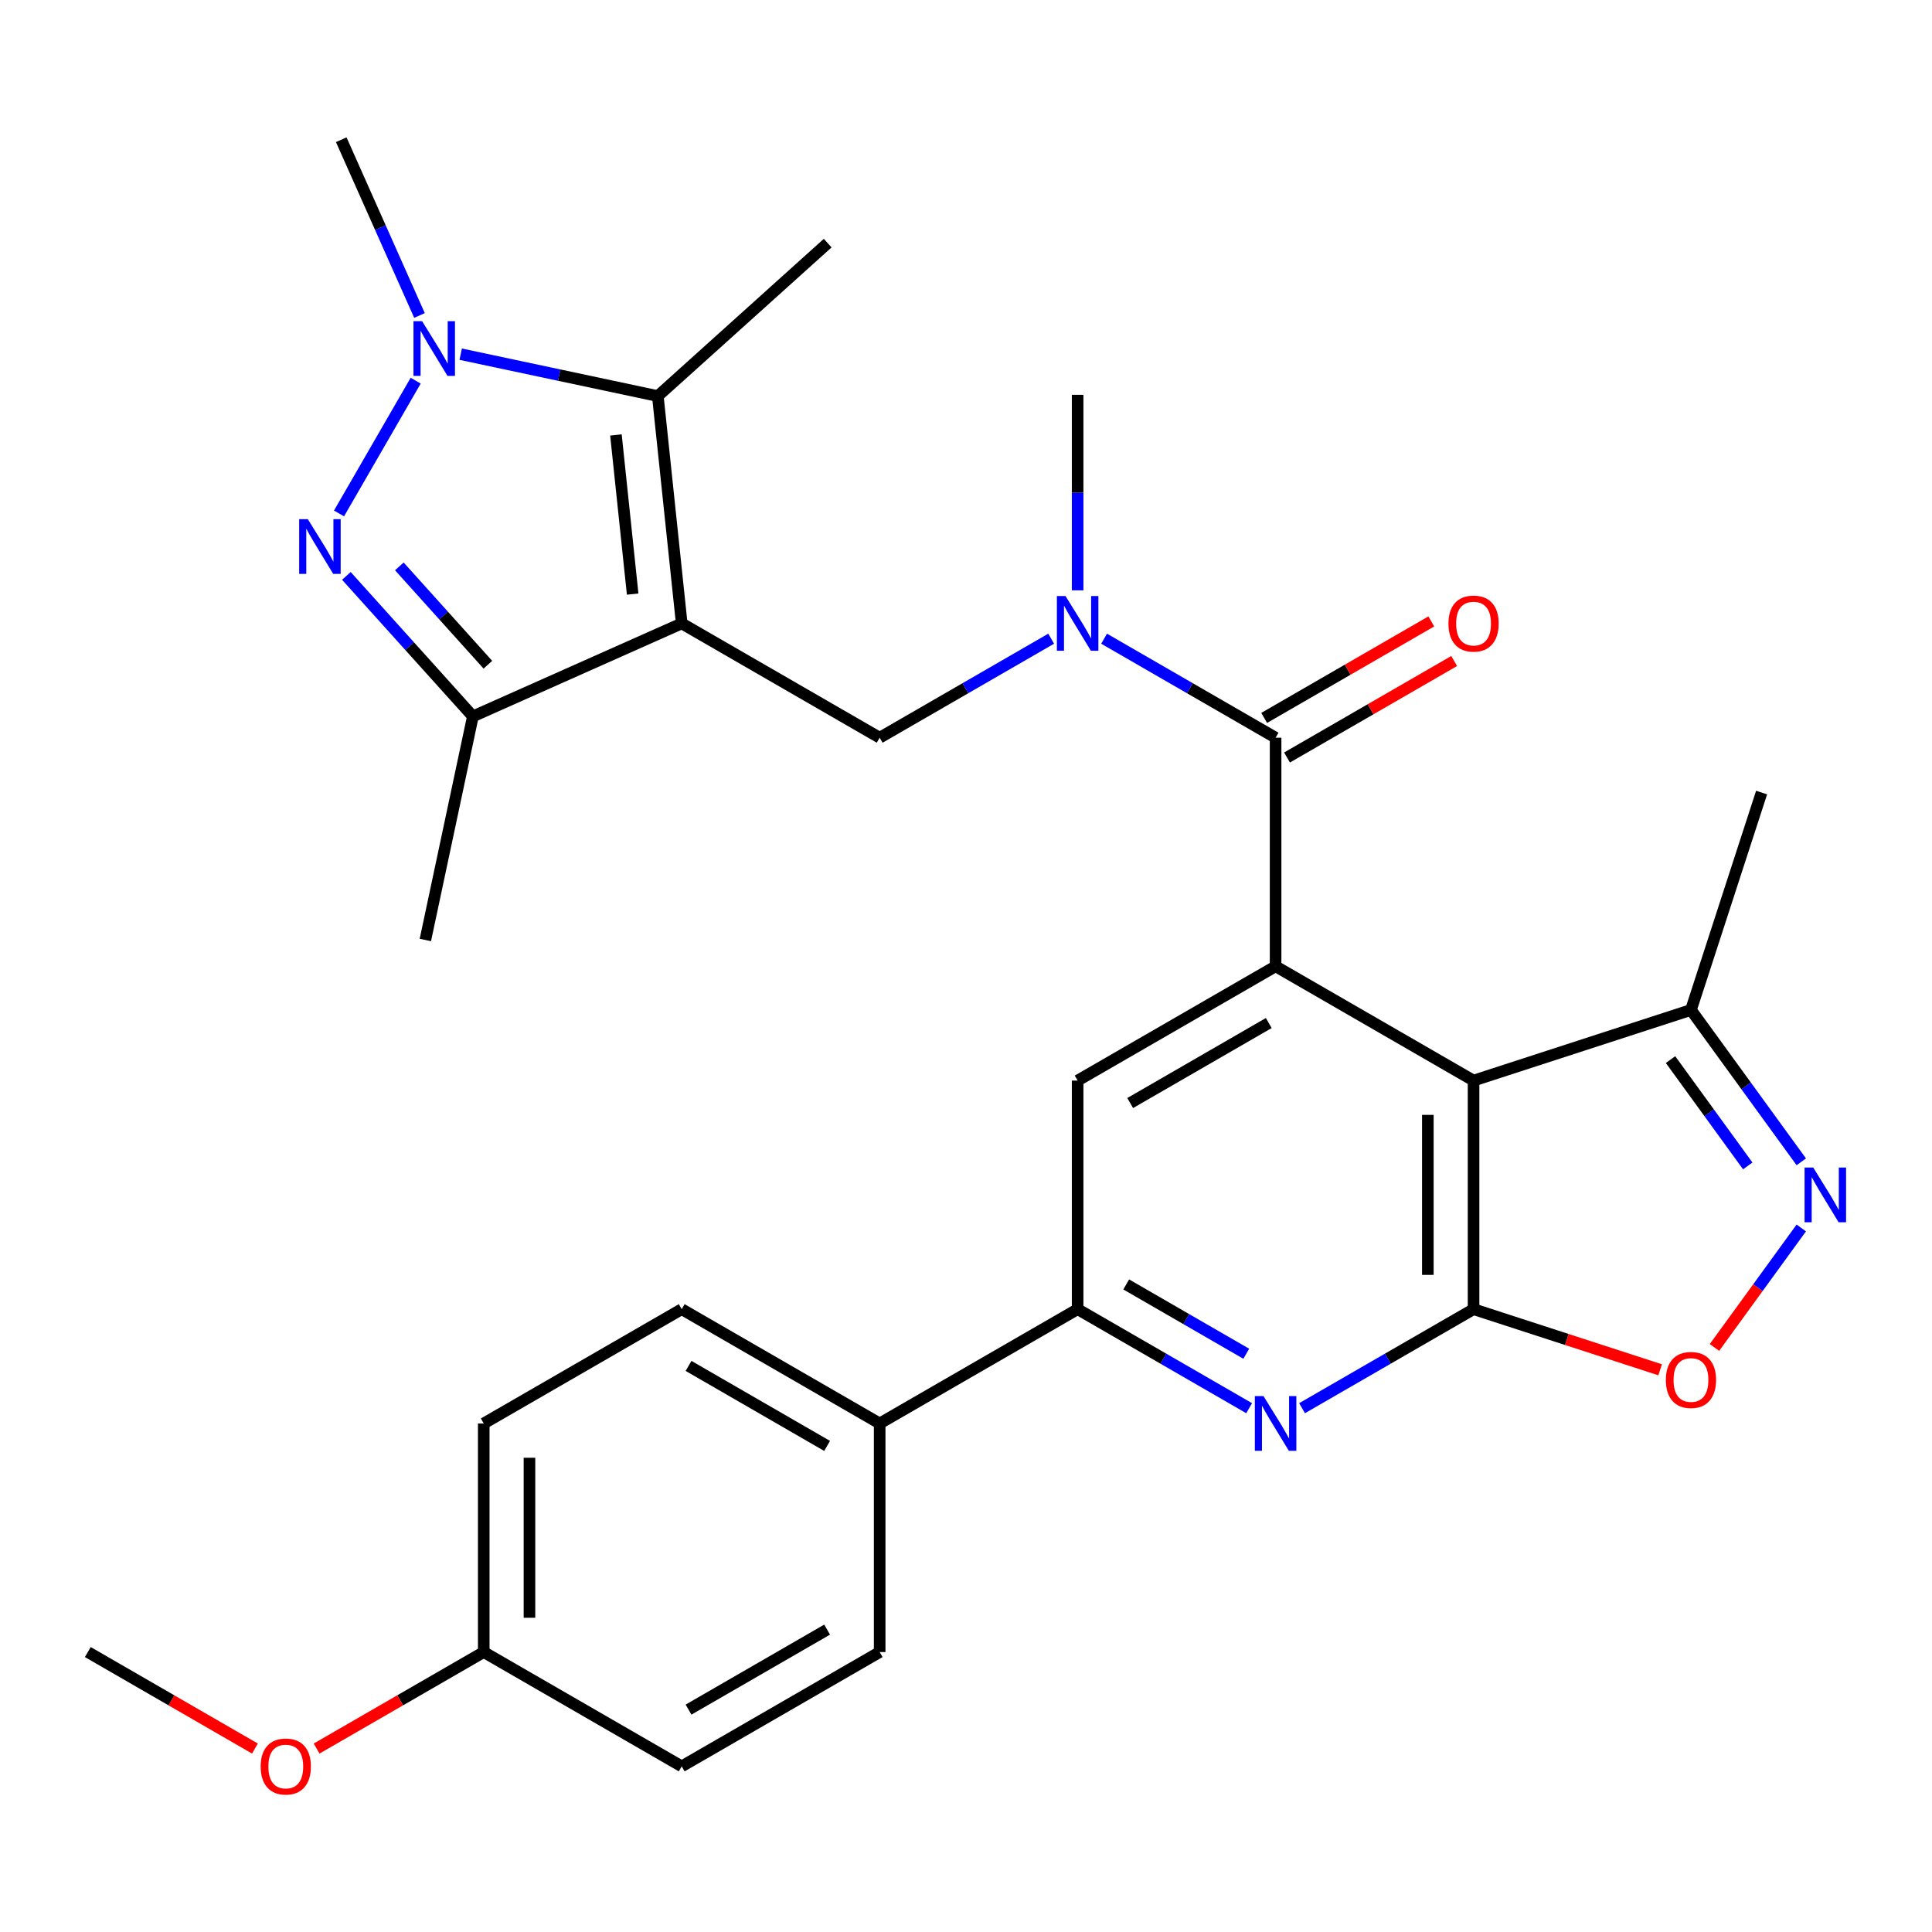 <?xml version='1.0' encoding='iso-8859-1'?>
<svg version='1.1' baseProfile='full'
              xmlns='http://www.w3.org/2000/svg'
                      xmlns:rdkit='http://www.rdkit.org/xml'
                      xmlns:xlink='http://www.w3.org/1999/xlink'
                  xml:space='preserve'
width='1000px' height='1000px' viewBox='0 0 1000 1000'>
<!-- END OF HEADER -->
<rect style='opacity:1.0;fill:#FFFFFF;stroke:none' width='1000' height='1000' x='0' y='0'> </rect>
<path class='bond-5' d='M 352.851,322.678 L 340.483,205.009' style='fill:none;fill-rule:evenodd;stroke:#000000;stroke-width:6px;stroke-linecap:butt;stroke-linejoin:miter;stroke-opacity:1' />
<path class='bond-5' d='M 327.462,307.501 L 318.805,225.133' style='fill:none;fill-rule:evenodd;stroke:#000000;stroke-width:6px;stroke-linecap:butt;stroke-linejoin:miter;stroke-opacity:1' />
<path class='bond-7' d='M 352.851,322.678 L 244.763,370.801' style='fill:none;fill-rule:evenodd;stroke:#000000;stroke-width:6px;stroke-linecap:butt;stroke-linejoin:miter;stroke-opacity:1' />
<path class='bond-10' d='M 352.851,322.678 L 455.316,381.836' style='fill:none;fill-rule:evenodd;stroke:#000000;stroke-width:6px;stroke-linecap:butt;stroke-linejoin:miter;stroke-opacity:1' />
<path class='bond-0' d='M 762.712,677.628 L 762.712,559.311' style='fill:none;fill-rule:evenodd;stroke:#000000;stroke-width:6px;stroke-linecap:butt;stroke-linejoin:miter;stroke-opacity:1' />
<path class='bond-0' d='M 739.049,659.881 L 739.049,577.059' style='fill:none;fill-rule:evenodd;stroke:#000000;stroke-width:6px;stroke-linecap:butt;stroke-linejoin:miter;stroke-opacity:1' />
<path class='bond-11' d='M 762.712,677.628 L 810.996,693.316' style='fill:none;fill-rule:evenodd;stroke:#000000;stroke-width:6px;stroke-linecap:butt;stroke-linejoin:miter;stroke-opacity:1' />
<path class='bond-11' d='M 810.996,693.316 L 859.28,709.005' style='fill:none;fill-rule:evenodd;stroke:#FF0000;stroke-width:6px;stroke-linecap:butt;stroke-linejoin:miter;stroke-opacity:1' />
<path class='bond-31' d='M 762.712,677.628 L 718.328,703.253' style='fill:none;fill-rule:evenodd;stroke:#000000;stroke-width:6px;stroke-linecap:butt;stroke-linejoin:miter;stroke-opacity:1' />
<path class='bond-31' d='M 718.328,703.253 L 673.945,728.878' style='fill:none;fill-rule:evenodd;stroke:#0000FF;stroke-width:6px;stroke-linecap:butt;stroke-linejoin:miter;stroke-opacity:1' />
<path class='bond-1' d='M 762.712,559.311 L 660.247,500.153' style='fill:none;fill-rule:evenodd;stroke:#000000;stroke-width:6px;stroke-linecap:butt;stroke-linejoin:miter;stroke-opacity:1' />
<path class='bond-15' d='M 762.712,559.311 L 875.238,522.749' style='fill:none;fill-rule:evenodd;stroke:#000000;stroke-width:6px;stroke-linecap:butt;stroke-linejoin:miter;stroke-opacity:1' />
<path class='bond-2' d='M 660.247,500.153 L 660.247,381.836' style='fill:none;fill-rule:evenodd;stroke:#000000;stroke-width:6px;stroke-linecap:butt;stroke-linejoin:miter;stroke-opacity:1' />
<path class='bond-14' d='M 660.247,500.153 L 557.781,559.311' style='fill:none;fill-rule:evenodd;stroke:#000000;stroke-width:6px;stroke-linecap:butt;stroke-linejoin:miter;stroke-opacity:1' />
<path class='bond-14' d='M 656.709,529.52 L 584.983,570.931' style='fill:none;fill-rule:evenodd;stroke:#000000;stroke-width:6px;stroke-linecap:butt;stroke-linejoin:miter;stroke-opacity:1' />
<path class='bond-3' d='M 179.291,298.088 L 212.027,334.445' style='fill:none;fill-rule:evenodd;stroke:#0000FF;stroke-width:6px;stroke-linecap:butt;stroke-linejoin:miter;stroke-opacity:1' />
<path class='bond-3' d='M 212.027,334.445 L 244.763,370.801' style='fill:none;fill-rule:evenodd;stroke:#000000;stroke-width:6px;stroke-linecap:butt;stroke-linejoin:miter;stroke-opacity:1' />
<path class='bond-3' d='M 206.697,293.161 L 229.612,318.611' style='fill:none;fill-rule:evenodd;stroke:#0000FF;stroke-width:6px;stroke-linecap:butt;stroke-linejoin:miter;stroke-opacity:1' />
<path class='bond-3' d='M 229.612,318.611 L 252.527,344.06' style='fill:none;fill-rule:evenodd;stroke:#000000;stroke-width:6px;stroke-linecap:butt;stroke-linejoin:miter;stroke-opacity:1' />
<path class='bond-30' d='M 175.476,265.757 L 215.154,197.033' style='fill:none;fill-rule:evenodd;stroke:#0000FF;stroke-width:6px;stroke-linecap:butt;stroke-linejoin:miter;stroke-opacity:1' />
<path class='bond-4' d='M 238.45,183.321 L 289.466,194.165' style='fill:none;fill-rule:evenodd;stroke:#0000FF;stroke-width:6px;stroke-linecap:butt;stroke-linejoin:miter;stroke-opacity:1' />
<path class='bond-4' d='M 289.466,194.165 L 340.483,205.009' style='fill:none;fill-rule:evenodd;stroke:#000000;stroke-width:6px;stroke-linecap:butt;stroke-linejoin:miter;stroke-opacity:1' />
<path class='bond-20' d='M 217.13,163.292 L 196.879,117.807' style='fill:none;fill-rule:evenodd;stroke:#0000FF;stroke-width:6px;stroke-linecap:butt;stroke-linejoin:miter;stroke-opacity:1' />
<path class='bond-20' d='M 196.879,117.807 L 176.628,72.322' style='fill:none;fill-rule:evenodd;stroke:#000000;stroke-width:6px;stroke-linecap:butt;stroke-linejoin:miter;stroke-opacity:1' />
<path class='bond-22' d='M 340.483,205.009 L 428.41,125.84' style='fill:none;fill-rule:evenodd;stroke:#000000;stroke-width:6px;stroke-linecap:butt;stroke-linejoin:miter;stroke-opacity:1' />
<path class='bond-6' d='M 660.247,381.836 L 615.863,356.211' style='fill:none;fill-rule:evenodd;stroke:#000000;stroke-width:6px;stroke-linecap:butt;stroke-linejoin:miter;stroke-opacity:1' />
<path class='bond-6' d='M 615.863,356.211 L 571.479,330.586' style='fill:none;fill-rule:evenodd;stroke:#0000FF;stroke-width:6px;stroke-linecap:butt;stroke-linejoin:miter;stroke-opacity:1' />
<path class='bond-17' d='M 666.163,392.083 L 709.416,367.11' style='fill:none;fill-rule:evenodd;stroke:#000000;stroke-width:6px;stroke-linecap:butt;stroke-linejoin:miter;stroke-opacity:1' />
<path class='bond-17' d='M 709.416,367.11 L 752.67,342.137' style='fill:none;fill-rule:evenodd;stroke:#FF0000;stroke-width:6px;stroke-linecap:butt;stroke-linejoin:miter;stroke-opacity:1' />
<path class='bond-17' d='M 654.331,371.589 L 697.585,346.617' style='fill:none;fill-rule:evenodd;stroke:#000000;stroke-width:6px;stroke-linecap:butt;stroke-linejoin:miter;stroke-opacity:1' />
<path class='bond-17' d='M 697.585,346.617 L 740.838,321.644' style='fill:none;fill-rule:evenodd;stroke:#FF0000;stroke-width:6px;stroke-linecap:butt;stroke-linejoin:miter;stroke-opacity:1' />
<path class='bond-25' d='M 244.763,370.801 L 220.163,486.533' style='fill:none;fill-rule:evenodd;stroke:#000000;stroke-width:6px;stroke-linecap:butt;stroke-linejoin:miter;stroke-opacity:1' />
<path class='bond-8' d='M 646.549,728.878 L 602.165,703.253' style='fill:none;fill-rule:evenodd;stroke:#0000FF;stroke-width:6px;stroke-linecap:butt;stroke-linejoin:miter;stroke-opacity:1' />
<path class='bond-8' d='M 602.165,703.253 L 557.781,677.628' style='fill:none;fill-rule:evenodd;stroke:#000000;stroke-width:6px;stroke-linecap:butt;stroke-linejoin:miter;stroke-opacity:1' />
<path class='bond-8' d='M 645.065,700.697 L 613.997,682.76' style='fill:none;fill-rule:evenodd;stroke:#0000FF;stroke-width:6px;stroke-linecap:butt;stroke-linejoin:miter;stroke-opacity:1' />
<path class='bond-8' d='M 613.997,682.76 L 582.928,664.822' style='fill:none;fill-rule:evenodd;stroke:#000000;stroke-width:6px;stroke-linecap:butt;stroke-linejoin:miter;stroke-opacity:1' />
<path class='bond-9' d='M 932.346,601.352 L 903.792,562.051' style='fill:none;fill-rule:evenodd;stroke:#0000FF;stroke-width:6px;stroke-linecap:butt;stroke-linejoin:miter;stroke-opacity:1' />
<path class='bond-9' d='M 903.792,562.051 L 875.238,522.749' style='fill:none;fill-rule:evenodd;stroke:#000000;stroke-width:6px;stroke-linecap:butt;stroke-linejoin:miter;stroke-opacity:1' />
<path class='bond-9' d='M 904.636,603.47 L 884.648,575.959' style='fill:none;fill-rule:evenodd;stroke:#0000FF;stroke-width:6px;stroke-linecap:butt;stroke-linejoin:miter;stroke-opacity:1' />
<path class='bond-9' d='M 884.648,575.959 L 864.66,548.449' style='fill:none;fill-rule:evenodd;stroke:#000000;stroke-width:6px;stroke-linecap:butt;stroke-linejoin:miter;stroke-opacity:1' />
<path class='bond-32' d='M 932.346,635.588 L 909.876,666.514' style='fill:none;fill-rule:evenodd;stroke:#0000FF;stroke-width:6px;stroke-linecap:butt;stroke-linejoin:miter;stroke-opacity:1' />
<path class='bond-32' d='M 909.876,666.514 L 887.407,697.441' style='fill:none;fill-rule:evenodd;stroke:#FF0000;stroke-width:6px;stroke-linecap:butt;stroke-linejoin:miter;stroke-opacity:1' />
<path class='bond-12' d='M 455.316,381.836 L 499.7,356.211' style='fill:none;fill-rule:evenodd;stroke:#000000;stroke-width:6px;stroke-linecap:butt;stroke-linejoin:miter;stroke-opacity:1' />
<path class='bond-12' d='M 499.7,356.211 L 544.083,330.586' style='fill:none;fill-rule:evenodd;stroke:#0000FF;stroke-width:6px;stroke-linecap:butt;stroke-linejoin:miter;stroke-opacity:1' />
<path class='bond-26' d='M 557.781,305.56 L 557.781,254.96' style='fill:none;fill-rule:evenodd;stroke:#0000FF;stroke-width:6px;stroke-linecap:butt;stroke-linejoin:miter;stroke-opacity:1' />
<path class='bond-26' d='M 557.781,254.96 L 557.781,204.361' style='fill:none;fill-rule:evenodd;stroke:#000000;stroke-width:6px;stroke-linecap:butt;stroke-linejoin:miter;stroke-opacity:1' />
<path class='bond-13' d='M 557.781,677.628 L 557.781,559.311' style='fill:none;fill-rule:evenodd;stroke:#000000;stroke-width:6px;stroke-linecap:butt;stroke-linejoin:miter;stroke-opacity:1' />
<path class='bond-16' d='M 557.781,677.628 L 455.316,736.786' style='fill:none;fill-rule:evenodd;stroke:#000000;stroke-width:6px;stroke-linecap:butt;stroke-linejoin:miter;stroke-opacity:1' />
<path class='bond-28' d='M 875.238,522.749 L 911.8,410.223' style='fill:none;fill-rule:evenodd;stroke:#000000;stroke-width:6px;stroke-linecap:butt;stroke-linejoin:miter;stroke-opacity:1' />
<path class='bond-18' d='M 455.316,736.786 L 352.851,677.628' style='fill:none;fill-rule:evenodd;stroke:#000000;stroke-width:6px;stroke-linecap:butt;stroke-linejoin:miter;stroke-opacity:1' />
<path class='bond-18' d='M 428.115,748.406 L 356.389,706.995' style='fill:none;fill-rule:evenodd;stroke:#000000;stroke-width:6px;stroke-linecap:butt;stroke-linejoin:miter;stroke-opacity:1' />
<path class='bond-19' d='M 455.316,736.786 L 455.316,855.103' style='fill:none;fill-rule:evenodd;stroke:#000000;stroke-width:6px;stroke-linecap:butt;stroke-linejoin:miter;stroke-opacity:1' />
<path class='bond-24' d='M 352.851,677.628 L 250.385,736.786' style='fill:none;fill-rule:evenodd;stroke:#000000;stroke-width:6px;stroke-linecap:butt;stroke-linejoin:miter;stroke-opacity:1' />
<path class='bond-23' d='M 455.316,855.103 L 352.851,914.262' style='fill:none;fill-rule:evenodd;stroke:#000000;stroke-width:6px;stroke-linecap:butt;stroke-linejoin:miter;stroke-opacity:1' />
<path class='bond-23' d='M 428.115,843.484 L 356.389,884.895' style='fill:none;fill-rule:evenodd;stroke:#000000;stroke-width:6px;stroke-linecap:butt;stroke-linejoin:miter;stroke-opacity:1' />
<path class='bond-21' d='M 250.385,855.103 L 352.851,914.262' style='fill:none;fill-rule:evenodd;stroke:#000000;stroke-width:6px;stroke-linecap:butt;stroke-linejoin:miter;stroke-opacity:1' />
<path class='bond-27' d='M 250.385,855.103 L 207.132,880.076' style='fill:none;fill-rule:evenodd;stroke:#000000;stroke-width:6px;stroke-linecap:butt;stroke-linejoin:miter;stroke-opacity:1' />
<path class='bond-27' d='M 207.132,880.076 L 163.878,905.048' style='fill:none;fill-rule:evenodd;stroke:#FF0000;stroke-width:6px;stroke-linecap:butt;stroke-linejoin:miter;stroke-opacity:1' />
<path class='bond-33' d='M 250.385,855.103 L 250.385,736.786' style='fill:none;fill-rule:evenodd;stroke:#000000;stroke-width:6px;stroke-linecap:butt;stroke-linejoin:miter;stroke-opacity:1' />
<path class='bond-33' d='M 274.049,837.356 L 274.049,754.534' style='fill:none;fill-rule:evenodd;stroke:#000000;stroke-width:6px;stroke-linecap:butt;stroke-linejoin:miter;stroke-opacity:1' />
<path class='bond-29' d='M 131.962,905.048 L 88.708,880.076' style='fill:none;fill-rule:evenodd;stroke:#FF0000;stroke-width:6px;stroke-linecap:butt;stroke-linejoin:miter;stroke-opacity:1' />
<path class='bond-29' d='M 88.708,880.076 L 45.455,855.103' style='fill:none;fill-rule:evenodd;stroke:#000000;stroke-width:6px;stroke-linecap:butt;stroke-linejoin:miter;stroke-opacity:1' />
<path  class='atom-4' d='M 159.333 268.715
L 168.613 283.715
Q 169.533 285.195, 171.013 287.875
Q 172.493 290.555, 172.573 290.715
L 172.573 268.715
L 176.333 268.715
L 176.333 297.035
L 172.453 297.035
L 162.493 280.635
Q 161.333 278.715, 160.093 276.515
Q 158.893 274.315, 158.533 273.635
L 158.533 297.035
L 154.853 297.035
L 154.853 268.715
L 159.333 268.715
' fill='#0000FF'/>
<path  class='atom-5' d='M 218.492 166.249
L 227.772 181.249
Q 228.692 182.729, 230.172 185.409
Q 231.652 188.089, 231.732 188.249
L 231.732 166.249
L 235.492 166.249
L 235.492 194.569
L 231.612 194.569
L 221.652 178.169
Q 220.492 176.249, 219.252 174.049
Q 218.052 171.849, 217.692 171.169
L 217.692 194.569
L 214.012 194.569
L 214.012 166.249
L 218.492 166.249
' fill='#0000FF'/>
<path  class='atom-9' d='M 653.987 722.626
L 663.267 737.626
Q 664.187 739.106, 665.667 741.786
Q 667.147 744.466, 667.227 744.626
L 667.227 722.626
L 670.987 722.626
L 670.987 750.946
L 667.107 750.946
L 657.147 734.546
Q 655.987 732.626, 654.747 730.426
Q 653.547 728.226, 653.187 727.546
L 653.187 750.946
L 649.507 750.946
L 649.507 722.626
L 653.987 722.626
' fill='#0000FF'/>
<path  class='atom-10' d='M 938.523 604.31
L 947.803 619.31
Q 948.723 620.79, 950.203 623.47
Q 951.683 626.15, 951.763 626.31
L 951.763 604.31
L 955.523 604.31
L 955.523 632.63
L 951.643 632.63
L 941.683 616.23
Q 940.523 614.31, 939.283 612.11
Q 938.083 609.91, 937.723 609.23
L 937.723 632.63
L 934.043 632.63
L 934.043 604.31
L 938.523 604.31
' fill='#0000FF'/>
<path  class='atom-12' d='M 862.238 714.27
Q 862.238 707.47, 865.598 703.67
Q 868.958 699.87, 875.238 699.87
Q 881.518 699.87, 884.878 703.67
Q 888.238 707.47, 888.238 714.27
Q 888.238 721.15, 884.838 725.07
Q 881.438 728.95, 875.238 728.95
Q 868.998 728.95, 865.598 725.07
Q 862.238 721.19, 862.238 714.27
M 875.238 725.75
Q 879.558 725.75, 881.878 722.87
Q 884.238 719.95, 884.238 714.27
Q 884.238 708.71, 881.878 705.91
Q 879.558 703.07, 875.238 703.07
Q 870.918 703.07, 868.558 705.87
Q 866.238 708.67, 866.238 714.27
Q 866.238 719.99, 868.558 722.87
Q 870.918 725.75, 875.238 725.75
' fill='#FF0000'/>
<path  class='atom-13' d='M 551.521 308.518
L 560.801 323.518
Q 561.721 324.998, 563.201 327.678
Q 564.681 330.358, 564.761 330.518
L 564.761 308.518
L 568.521 308.518
L 568.521 336.838
L 564.641 336.838
L 554.681 320.438
Q 553.521 318.518, 552.281 316.318
Q 551.081 314.118, 550.721 313.438
L 550.721 336.838
L 547.041 336.838
L 547.041 308.518
L 551.521 308.518
' fill='#0000FF'/>
<path  class='atom-18' d='M 749.712 322.758
Q 749.712 315.958, 753.072 312.158
Q 756.432 308.358, 762.712 308.358
Q 768.992 308.358, 772.352 312.158
Q 775.712 315.958, 775.712 322.758
Q 775.712 329.638, 772.312 333.558
Q 768.912 337.438, 762.712 337.438
Q 756.472 337.438, 753.072 333.558
Q 749.712 329.678, 749.712 322.758
M 762.712 334.238
Q 767.032 334.238, 769.352 331.358
Q 771.712 328.438, 771.712 322.758
Q 771.712 317.198, 769.352 314.398
Q 767.032 311.558, 762.712 311.558
Q 758.392 311.558, 756.032 314.358
Q 753.712 317.158, 753.712 322.758
Q 753.712 328.478, 756.032 331.358
Q 758.392 334.238, 762.712 334.238
' fill='#FF0000'/>
<path  class='atom-28' d='M 134.92 914.342
Q 134.92 907.542, 138.28 903.742
Q 141.64 899.942, 147.92 899.942
Q 154.2 899.942, 157.56 903.742
Q 160.92 907.542, 160.92 914.342
Q 160.92 921.222, 157.52 925.142
Q 154.12 929.022, 147.92 929.022
Q 141.68 929.022, 138.28 925.142
Q 134.92 921.262, 134.92 914.342
M 147.92 925.822
Q 152.24 925.822, 154.56 922.942
Q 156.92 920.022, 156.92 914.342
Q 156.92 908.782, 154.56 905.982
Q 152.24 903.142, 147.92 903.142
Q 143.6 903.142, 141.24 905.942
Q 138.92 908.742, 138.92 914.342
Q 138.92 920.062, 141.24 922.942
Q 143.6 925.822, 147.92 925.822
' fill='#FF0000'/>
</svg>
